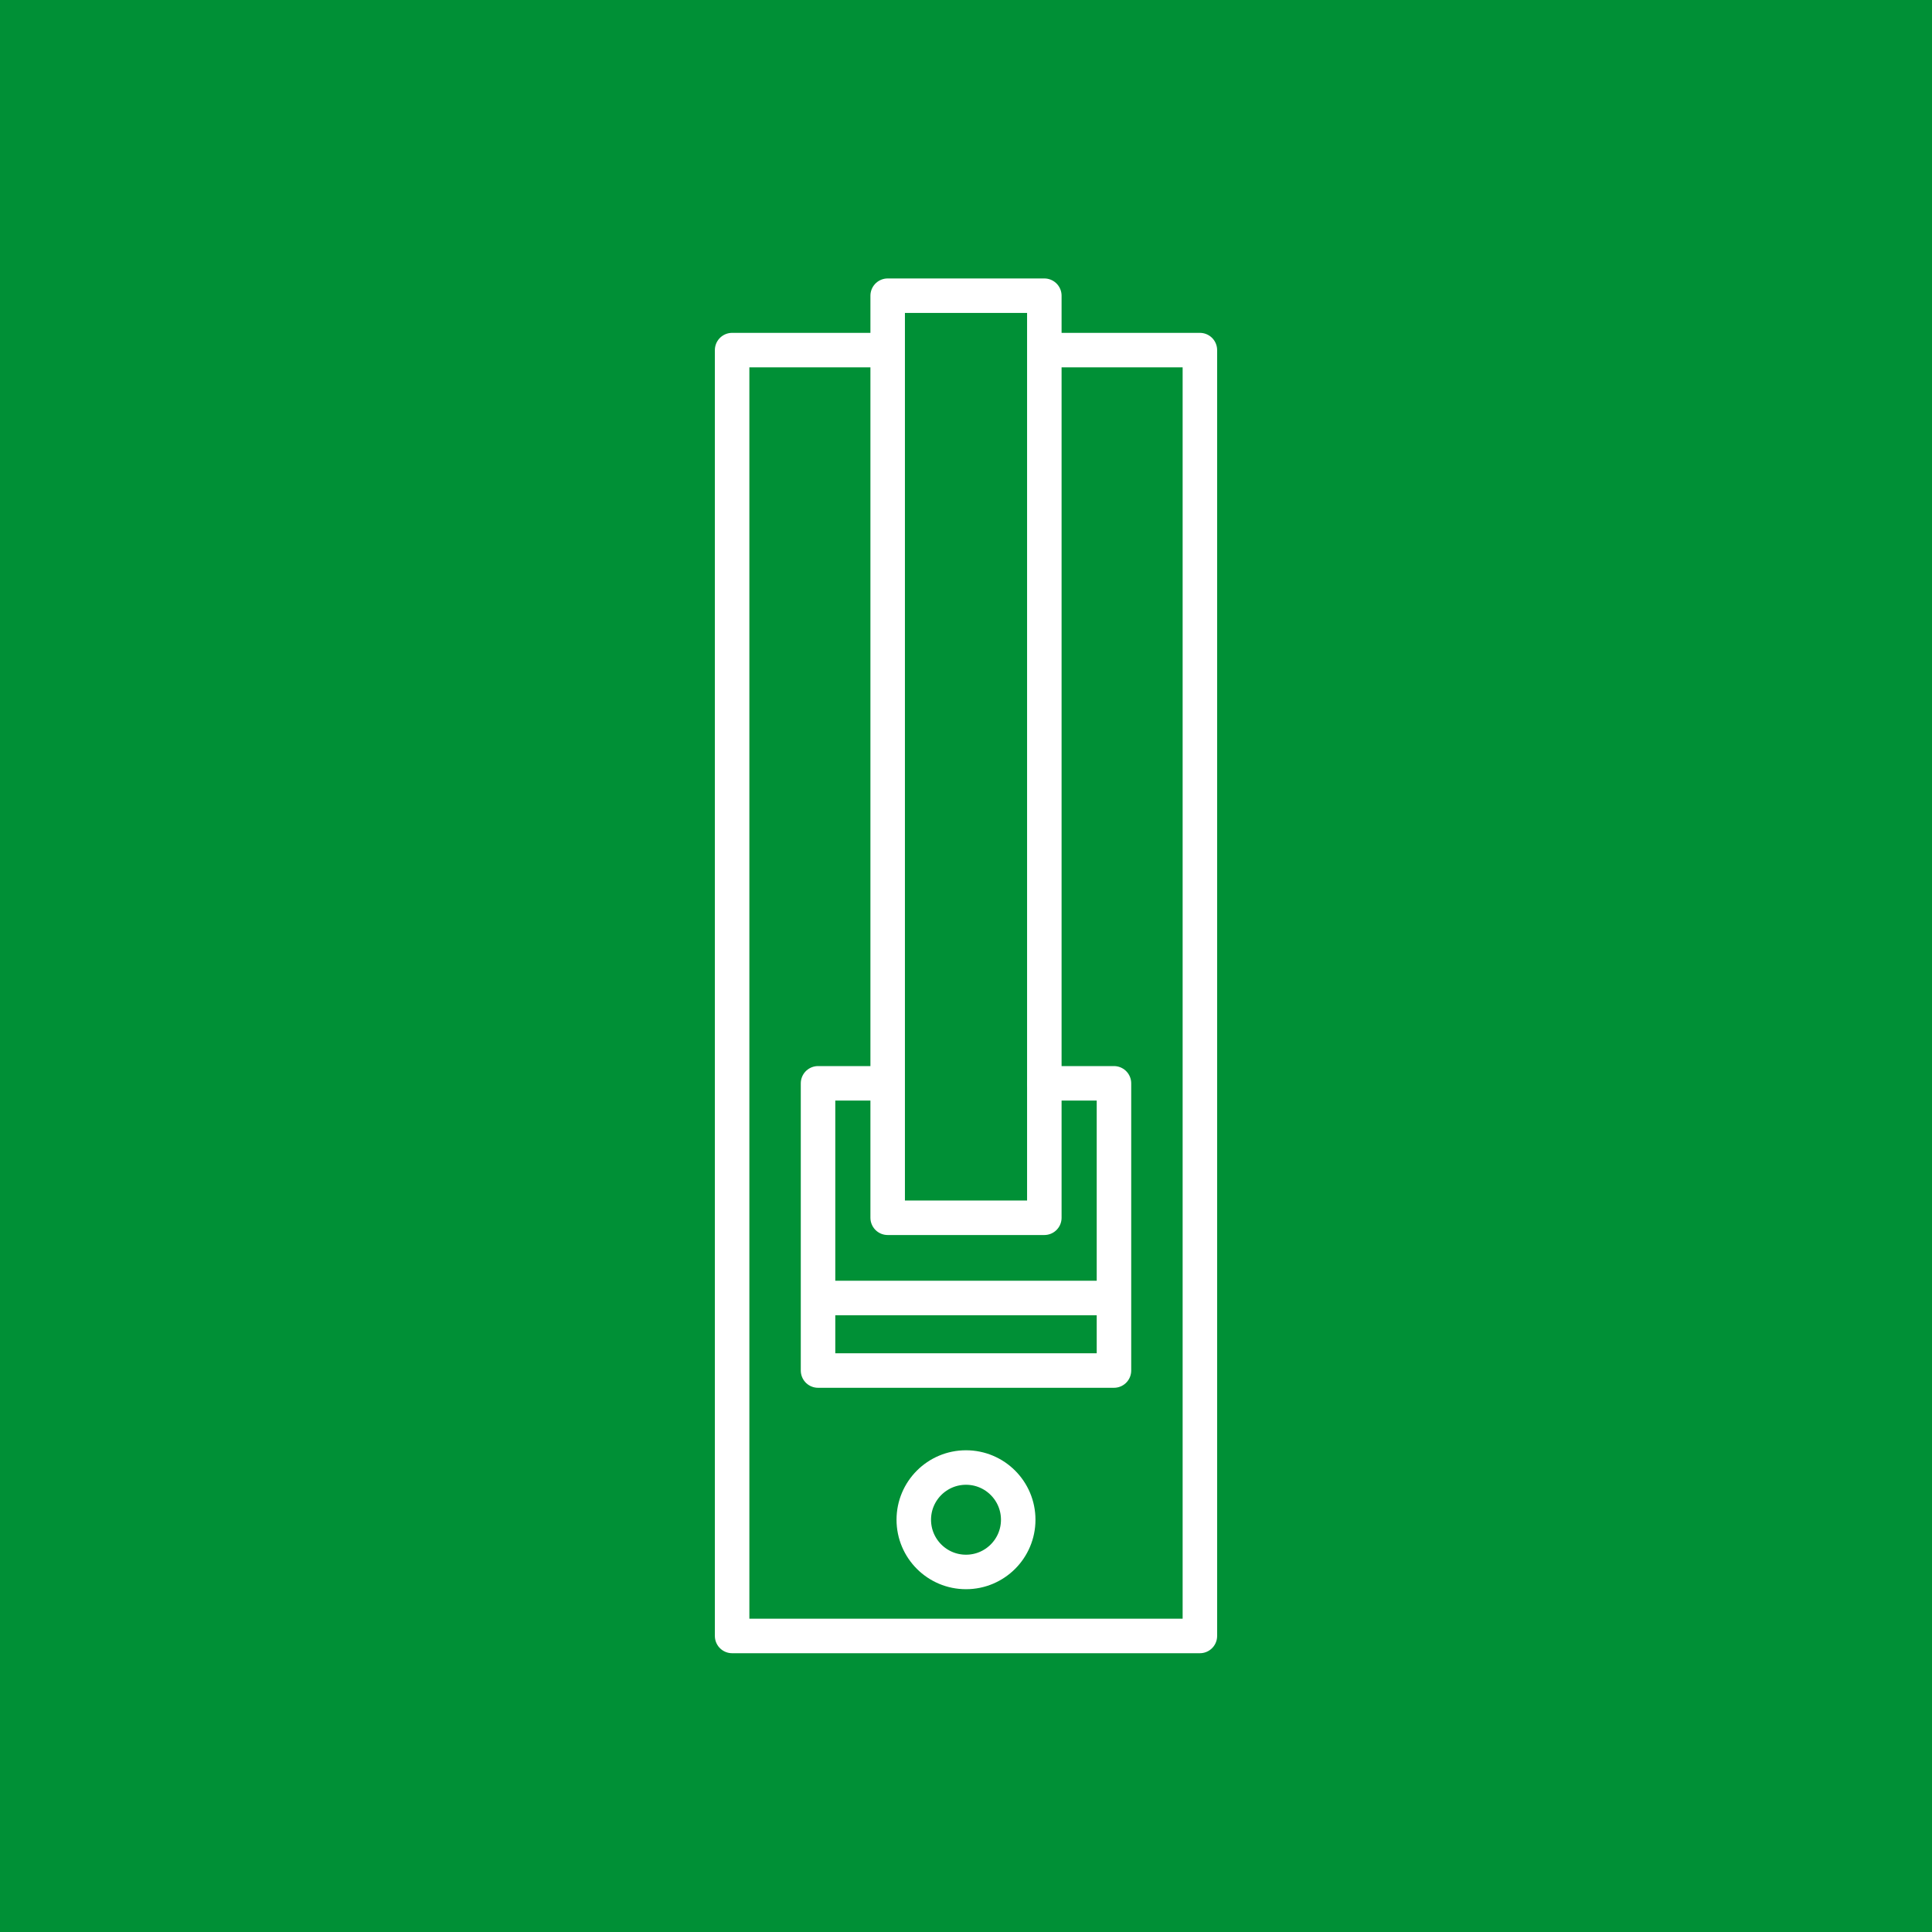<?xml version="1.0" encoding="UTF-8"?>
<svg xmlns="http://www.w3.org/2000/svg" id="Ebene_1" data-name="Ebene 1" width="700" height="700" viewBox="0 0 700 700">
  <defs>
    <style>
      .cls-1, .cls-2 {
        fill: none;
        stroke: #fff;
        stroke-linejoin: round;
        stroke-width: 12.5px;
      }

      .cls-3 {
        fill: #009036;
        stroke-width: 0px;
      }

      .cls-2 {
        stroke-linecap: round;
      }
    </style>
  </defs>
  <g id="Ebene_1-2" data-name="Ebene 1">
    <rect class="cls-3" width="700" height="700"></rect>
  </g>
  <polyline class="cls-1" points="378.94 126.85 434.74 126.85 434.74 592.74 265.26 592.74 265.26 126.85 321.2 126.85"></polyline>
  <circle class="cls-1" cx="350" cy="550.63" r="18.92"></circle>
  <polyline class="cls-2" points="378.41 392.51 403.61 392.51 403.61 496.57 296.39 496.57 296.39 392.51 320.31 392.51"></polyline>
  <rect class="cls-2" x="321.62" y="107.14" width="56.76" height="334.08"></rect>
  <line class="cls-2" x1="297.74" y1="470.29" x2="401.8" y2="470.29"></line>
</svg>
